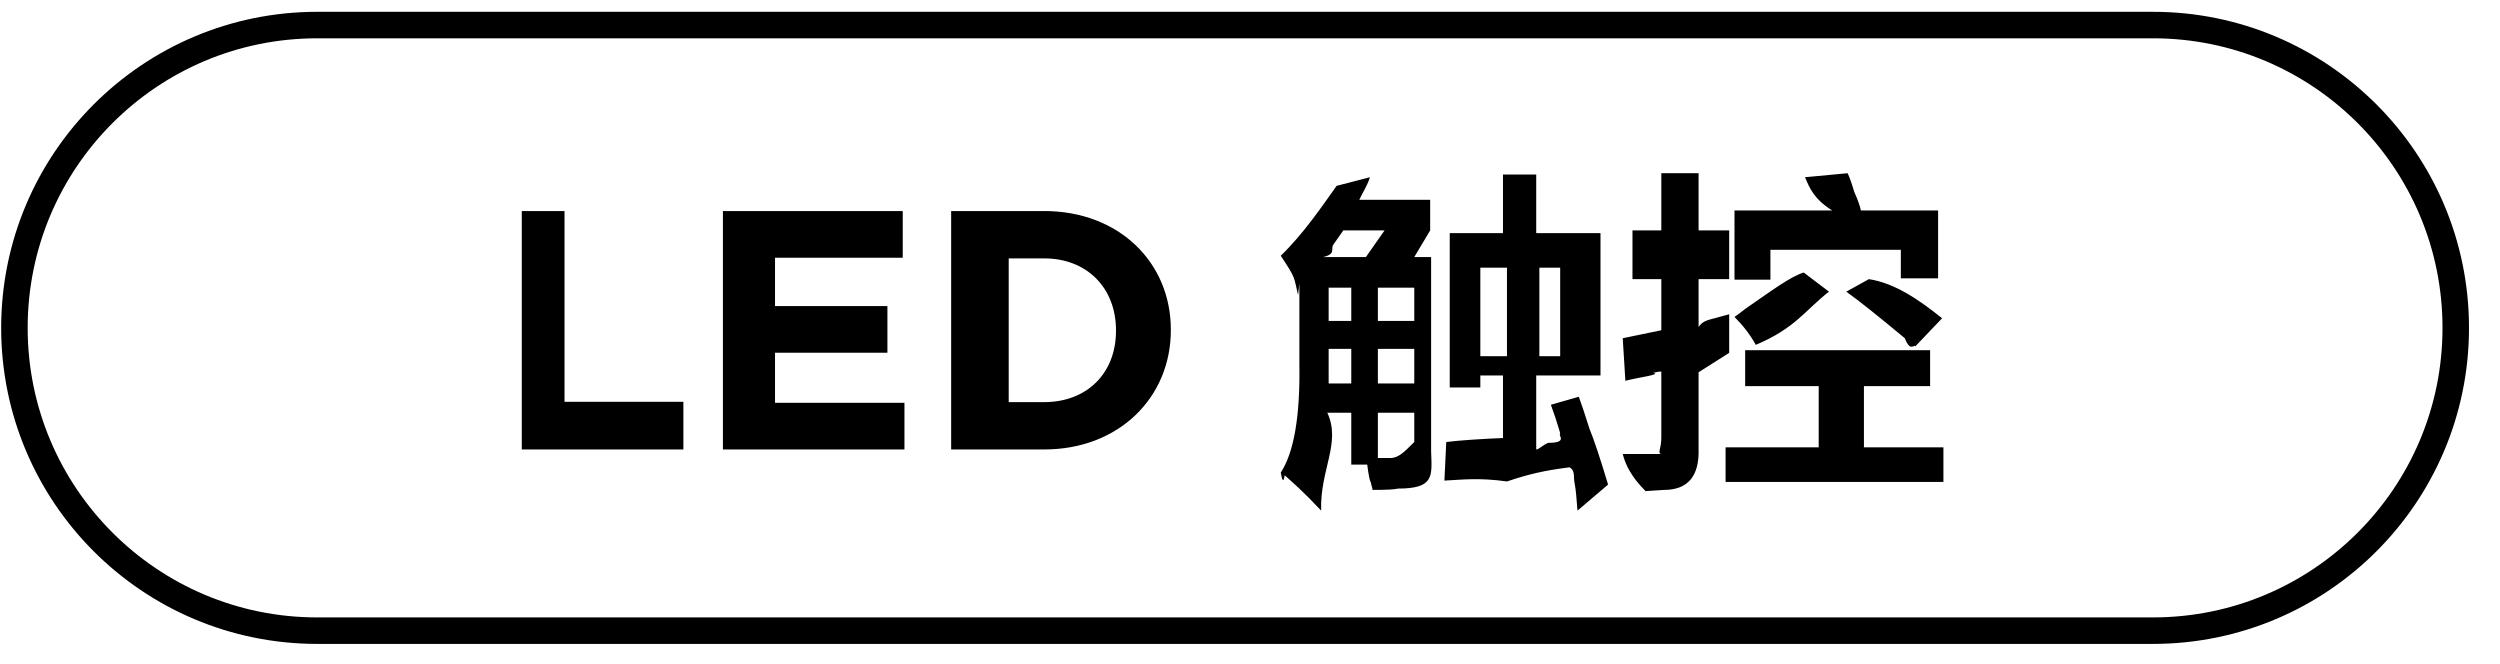 <svg 
 xmlns="http://www.w3.org/2000/svg"
 xmlns:xlink="http://www.w3.org/1999/xlink"
 width="132.1px" height="35.1px">
<path fill-rule="evenodd"  stroke="rgb(0, 0, 0)" stroke-width="1.4px" stroke-linecap="butt" stroke-linejoin="miter" fill="none"
 d="M16.762,1.324 L113.762,1.324 C122.598,1.324 129.762,8.488 129.762,17.324 C129.762,26.161 122.598,33.324 113.762,33.324 L16.762,33.324 C7.925,33.324 0.762,26.161 0.762,17.324 C0.762,8.488 7.925,1.324 16.762,1.324 Z"/>
<path fill-rule="evenodd"  fill="rgb(0, 0, 0)"
 d="M91.18,25.465 L91.18,23.637 L96.10,23.637 L96.10,20.403 L92.214,20.403 L92.214,18.504 L101.987,18.504 L101.987,20.403 L98.49,20.403 L98.49,23.637 L102.690,23.637 L102.690,25.465 L91.18,25.465 ZM100.651,17.872 C99.245,16.701 98.213,15.879 97.557,15.411 L98.753,14.75 C100.159,14.966 101.447,15.879 102.620,16.817 L101.213,18.293 C101.119,18.200 100.932,18.60 100.651,17.872 ZM96.643,15.411 C95.378,16.395 94.88,17.333 92.776,18.223 C92.495,17.708 92.119,17.216 91.651,16.746 C91.792,16.653 91.978,16.513 92.214,16.325 C93.573,15.387 94.604,14.614 95.307,14.4 L96.643,15.411 ZM100.440,13.20 L93.549,13.20 L93.549,14.778 L91.651,14.778 L91.651,11.121 L96.81,11.121 C95.846,10.513 95.611,9.926 95.378,9.364 L97.627,9.153 C97.721,9.341 97.839,9.669 97.979,10.137 C98.166,10.559 98.283,10.888 98.331,11.121 L102.409,11.121 L102.409,14.707 L100.440,14.707 L100.440,13.20 ZM89.753,23.707 C89.799,25.160 89.190,25.887 87.924,25.887 C87.315,25.933 86.705,25.957 86.96,25.957 C86.2,25.207 85.885,24.551 85.745,23.989 C86.72,23.989 86.518,23.989 87.81,23.989 C87.549,23.989 87.784,23.707 87.784,23.145 L87.784,19.629 C87.689,19.629 87.549,19.653 87.362,19.700 C87.81,19.794 86.589,19.935 85.885,20.121 L85.745,17.872 L87.784,17.450 L87.784,14.75 L86.26,14.75 L86.26,12.176 L87.784,12.176 L87.784,9.153 L89.753,9.153 L89.753,12.176 L91.370,12.176 L91.370,14.75 L89.753,14.75 L89.753,17.28 C89.939,16.981 90.221,16.911 90.596,16.817 C90.924,16.723 91.182,16.653 91.370,16.606 C91.370,17.403 91.370,18.82 91.370,18.645 L89.753,19.67 L89.753,23.707 ZM81.948,21.387 L83.424,20.965 C83.565,21.341 83.752,21.904 83.987,22.653 C84.221,23.215 84.549,24.200 84.971,25.606 L83.354,26.98 C83.307,26.3 83.260,25.840 83.214,25.606 C83.119,25.184 83.26,24.879 82.932,24.692 C82.275,24.785 81.174,24.903 79.628,25.44 C78.127,25.230 77.26,25.348 76.323,25.395 L76.42,23.356 C77.167,23.263 78.292,23.192 79.417,23.145 L79.417,19.840 L78.221,19.840 L78.221,20.473 L76.604,20.473 L76.604,12.317 L79.417,12.317 L79.417,9.223 L81.174,9.223 L81.174,12.317 L84.57,12.317 L84.57,19.840 L81.174,19.840 L81.174,23.75 C81.315,23.75 81.526,23.51 81.807,23.4 C82.89,23.4 82.299,22.981 82.440,22.934 C82.440,22.888 82.416,22.793 82.370,22.653 C82.275,22.326 82.135,21.904 81.948,21.387 ZM79.628,14.145 L78.221,14.145 L78.221,18.82 L79.628,18.82 L79.628,14.145 ZM82.440,18.82 L82.440,14.145 L81.34,14.145 L81.34,18.82 L82.440,18.82 ZM73.862,25.817 C73.721,25.863 73.275,25.887 72.526,25.887 C72.526,25.840 72.502,25.746 72.456,25.606 C72.456,25.418 72.385,25.66 72.245,24.551 L71.401,24.551 L71.401,21.809 L70.135,21.809 C70.88,23.403 69.737,24.832 69.81,26.98 C68.799,25.910 68.401,25.582 67.885,25.114 C67.791,25.66 67.721,25.19 67.675,24.973 C68.378,23.895 68.705,21.974 68.659,19.207 L68.659,14.989 L68.589,15.59 C68.353,14.591 68.49,14.75 67.675,13.512 C68.893,12.341 69.877,10.864 70.628,9.82 L72.385,9.364 C72.338,9.552 72.198,9.856 71.964,10.278 C71.916,10.372 71.869,10.466 71.823,10.559 L75.57,10.559 L75.57,12.176 L74.73,13.582 L75.620,13.582 L75.620,23.848 C75.666,25.160 75.80,25.817 73.862,25.817 ZM70.206,19.207 C70.206,19.536 70.206,19.887 70.206,20.262 L71.401,20.262 L71.401,18.434 L70.206,18.434 L70.206,19.207 ZM70.206,16.958 L71.401,16.958 L71.401,15.199 L70.206,15.199 L70.206,16.958 ZM70.979,12.176 C70.885,12.317 70.721,12.552 70.487,12.879 C70.252,13.160 70.65,13.396 69.925,13.582 L72.175,13.582 L73.159,12.176 L70.979,12.176 ZM74.73,15.199 L72.807,15.199 L72.807,16.958 L74.73,16.958 L74.73,15.199 ZM74.73,18.434 L72.807,18.434 L72.807,20.262 L74.73,20.262 L74.73,18.434 ZM74.73,21.809 L72.807,21.809 L72.807,24.200 L73.300,24.200 C73.862,24.246 74.119,23.964 74.73,23.356 L74.73,21.809 ZM55.172,23.750 L50.259,23.750 L50.259,11.151 L55.172,11.151 C59.131,11.151 61.867,13.869 61.867,17.414 L61.867,17.451 C61.867,20.996 59.131,23.750 55.172,23.750 ZM58.969,17.451 C58.969,15.219 57.440,13.653 55.172,13.653 L53.30,13.653 L53.30,21.248 L55.172,21.248 C57.440,21.248 58.969,19.718 58.969,17.486 L58.969,17.451 ZM38.199,11.151 L47.701,11.151 L47.701,13.617 L40.952,13.617 L40.952,16.173 L46.891,16.173 L46.891,18.638 L40.952,18.638 L40.952,21.284 L47.791,21.284 L47.791,23.750 L38.199,23.750 L38.199,11.151 ZM27.57,11.151 L29.829,11.151 L29.829,21.230 L36.110,21.230 L36.110,23.750 L27.57,23.750 L27.57,11.151 Z"/>
</svg>
